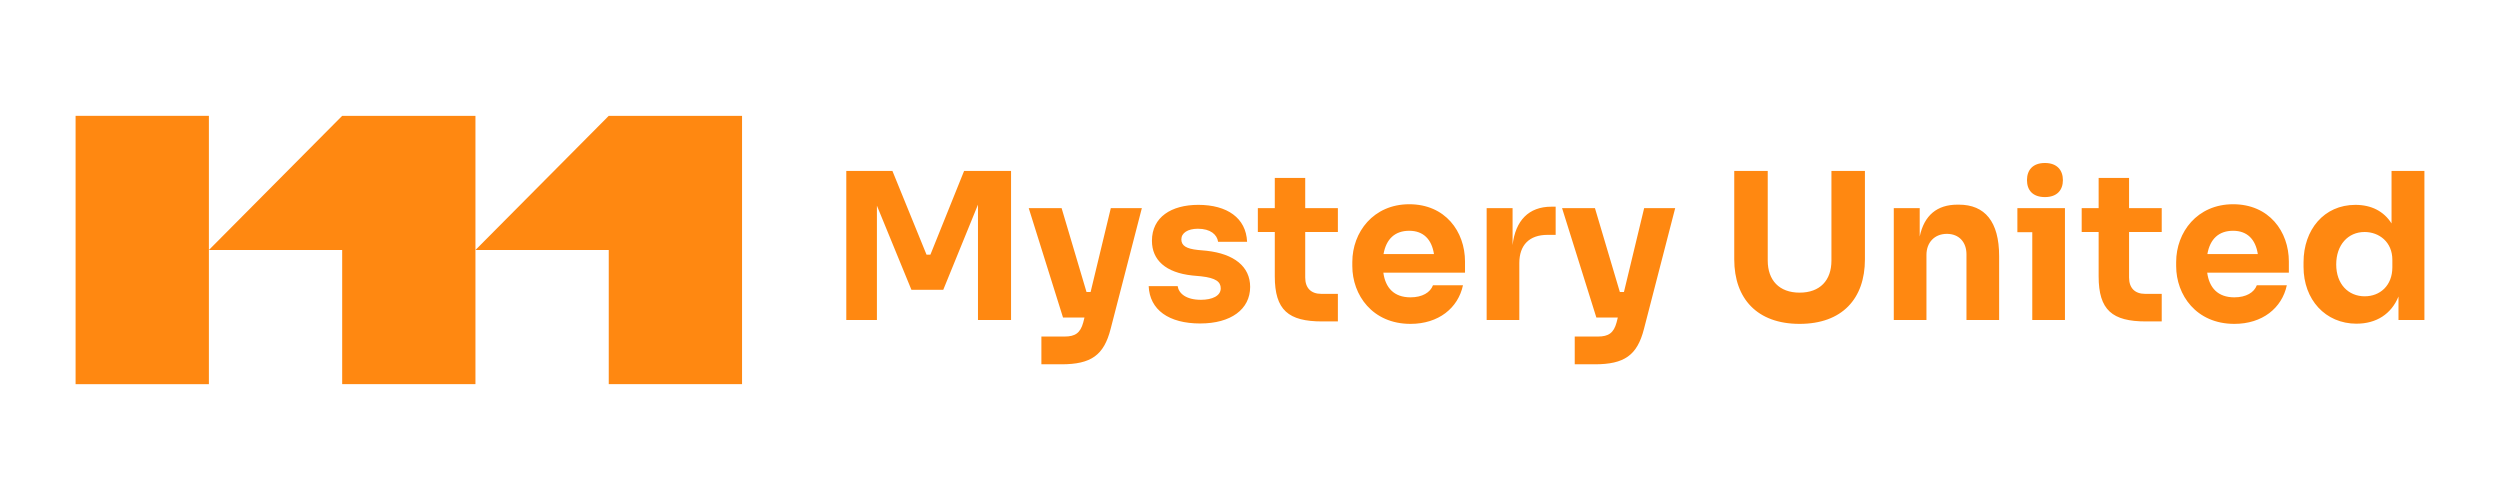 <?xml version="1.0" encoding="UTF-8"?><svg id="Laag_1" xmlns="http://www.w3.org/2000/svg" viewBox="0 0 2000 400"><defs><style>.cls-1{fill:#f81;}</style></defs><g><path class="cls-1" d="M273.74,92.67l-106.64,107.33h106.64v107.33h106.62V92.67h-106.62Z"/><path class="cls-1" d="M60.47,92.67v214.67h106.64V92.67H60.47Z"/><path class="cls-1" d="M487,92.67l-106.64,107.33h106.64v107.33h106.64V92.67h-106.64Z"/></g><path class="cls-1" d="M701.53,256v-91.47l27.6,67.29h25.48l27.77-68.11v92.28h26.46v-119.23h-37.57l-26.95,66.97h-3.1l-27.28-66.97h-36.91v119.23h24.5Zm147.6,35.44c23.68,0,33.97-7.19,39.36-28.26l24.99-96.69h-24.83l-16.17,67.13h-3.27l-19.93-67.13h-26.3l27.44,87.55h17.15l-.98,3.92c-2.29,8.49-6.53,11.27-14.86,11.27h-18.62v22.21h16.01Zm111.14-32.67c24.34,0,39.85-11.27,39.85-29.24,0-16.33-12.9-26.46-34.79-28.91l-7.02-.65c-9.31-.98-13.23-3.43-13.23-8.49s5.06-8.49,13.23-8.49c10.13,0,15.35,4.74,16.17,10.45h23.19c-.82-19.11-16.01-29.56-39.04-29.56-21.56,0-37.08,9.8-37.08,28.75,0,15.35,10.94,25.48,32.34,27.77l7.02,.65c11.76,1.31,15.68,4.41,15.68,9.64,0,6.04-6.86,9.15-15.84,9.15-12.09,0-17.8-5.23-18.62-10.94h-23.19c.82,18.95,16.01,29.89,41.32,29.89Zm110.03-1.63v-22.05h-13.23c-8.33,0-12.9-4.74-12.9-13.07v-36.42h26.13v-19.11h-26.13v-24.17h-24.34v24.17h-13.56v19.11h13.56v35.44c0,27.11,10.94,36.1,37.89,36.1h12.58Zm58.09,1.96c22.38,0,38.06-12.58,41.98-30.87h-24.01c-2.12,5.72-8.49,9.64-17.97,9.64-13.23,0-20.09-7.68-21.72-19.76h65.33v-8.82c0-24.17-15.84-45.9-44.59-45.9s-45.57,22.38-45.57,46.22v3.27c0,23.03,16.01,46.22,46.55,46.22Zm-.98-74.48c11.27,0,17.97,6.86,19.76,18.62h-40.34c2.12-12.09,9.15-18.62,20.58-18.62Zm88.04,71.38v-45.57c0-14.37,8-22.54,22.54-22.54h6.53v-22.54h-3.43c-18.13,0-28.75,11.11-31.03,30.71v-29.56h-20.74v89.51h26.13Zm60.35,35.44c23.68,0,33.97-7.19,39.36-28.26l24.99-96.69h-24.83l-16.17,67.13h-3.27l-19.93-67.13h-26.3l27.44,87.55h17.15l-.98,3.92c-2.29,8.49-6.53,11.27-14.86,11.27h-18.62v22.21h16.01Zm163.87-32.34c33.97,0,52.27-20.09,52.27-51.61v-70.72h-26.79v71.7c0,15.84-9.15,25.64-25.48,25.64s-25.48-9.96-25.48-25.64v-71.7h-26.79v70.72c0,31.52,18.46,51.61,52.27,51.61Zm101.49-3.1v-52.1c0-9.96,6.53-16.82,16.33-16.82s15.68,6.7,15.68,16.33v52.59h26.13v-51.12c0-27.6-11.43-41.16-32.18-41.16h-1.14c-16.33,0-26.62,8.49-30.22,25.48v-22.7h-20.74v89.51h26.13Zm94.79-98.33c9.8,0,14.37-5.72,14.37-13.56s-4.57-13.72-14.37-13.72-14.37,5.72-14.37,13.72,4.57,13.56,14.37,13.56Zm16.01,98.33v-89.51h-38.06v19.27h11.92v70.23h26.13Zm77.42,1.14v-22.05h-13.23c-8.33,0-12.9-4.74-12.9-13.07v-36.42h26.13v-19.11h-26.13v-24.17h-24.34v24.17h-13.56v19.11h13.56v35.44c0,27.11,10.94,36.1,37.89,36.1h12.58Zm58.09,1.96c22.38,0,38.06-12.58,41.98-30.87h-24.01c-2.12,5.72-8.49,9.64-17.97,9.64-13.23,0-20.09-7.68-21.72-19.76h65.33v-8.82c0-24.17-15.84-45.9-44.59-45.9s-45.57,22.38-45.57,46.22v3.27c0,23.03,16.01,46.22,46.55,46.22Zm-.98-74.48c11.27,0,17.97,6.86,19.76,18.62h-40.34c2.12-12.09,9.15-18.62,20.58-18.62Zm98.82,74.32c15.68,0,27.77-7.68,33.48-21.72v18.78h20.74v-119.23h-26.3v41.98c-6.21-9.8-16.17-14.86-28.91-14.86-25.15,0-41.49,19.93-41.49,45.9v3.76c0,25.97,17.31,45.41,42.47,45.41Zm6.53-21.89c-13.23,0-22.87-9.8-22.87-25.48s9.47-25.97,22.7-25.97c11.6,0,22.21,8,22.21,22.21v6.04c0,14.7-9.96,23.19-22.05,23.19Z"/></svg>